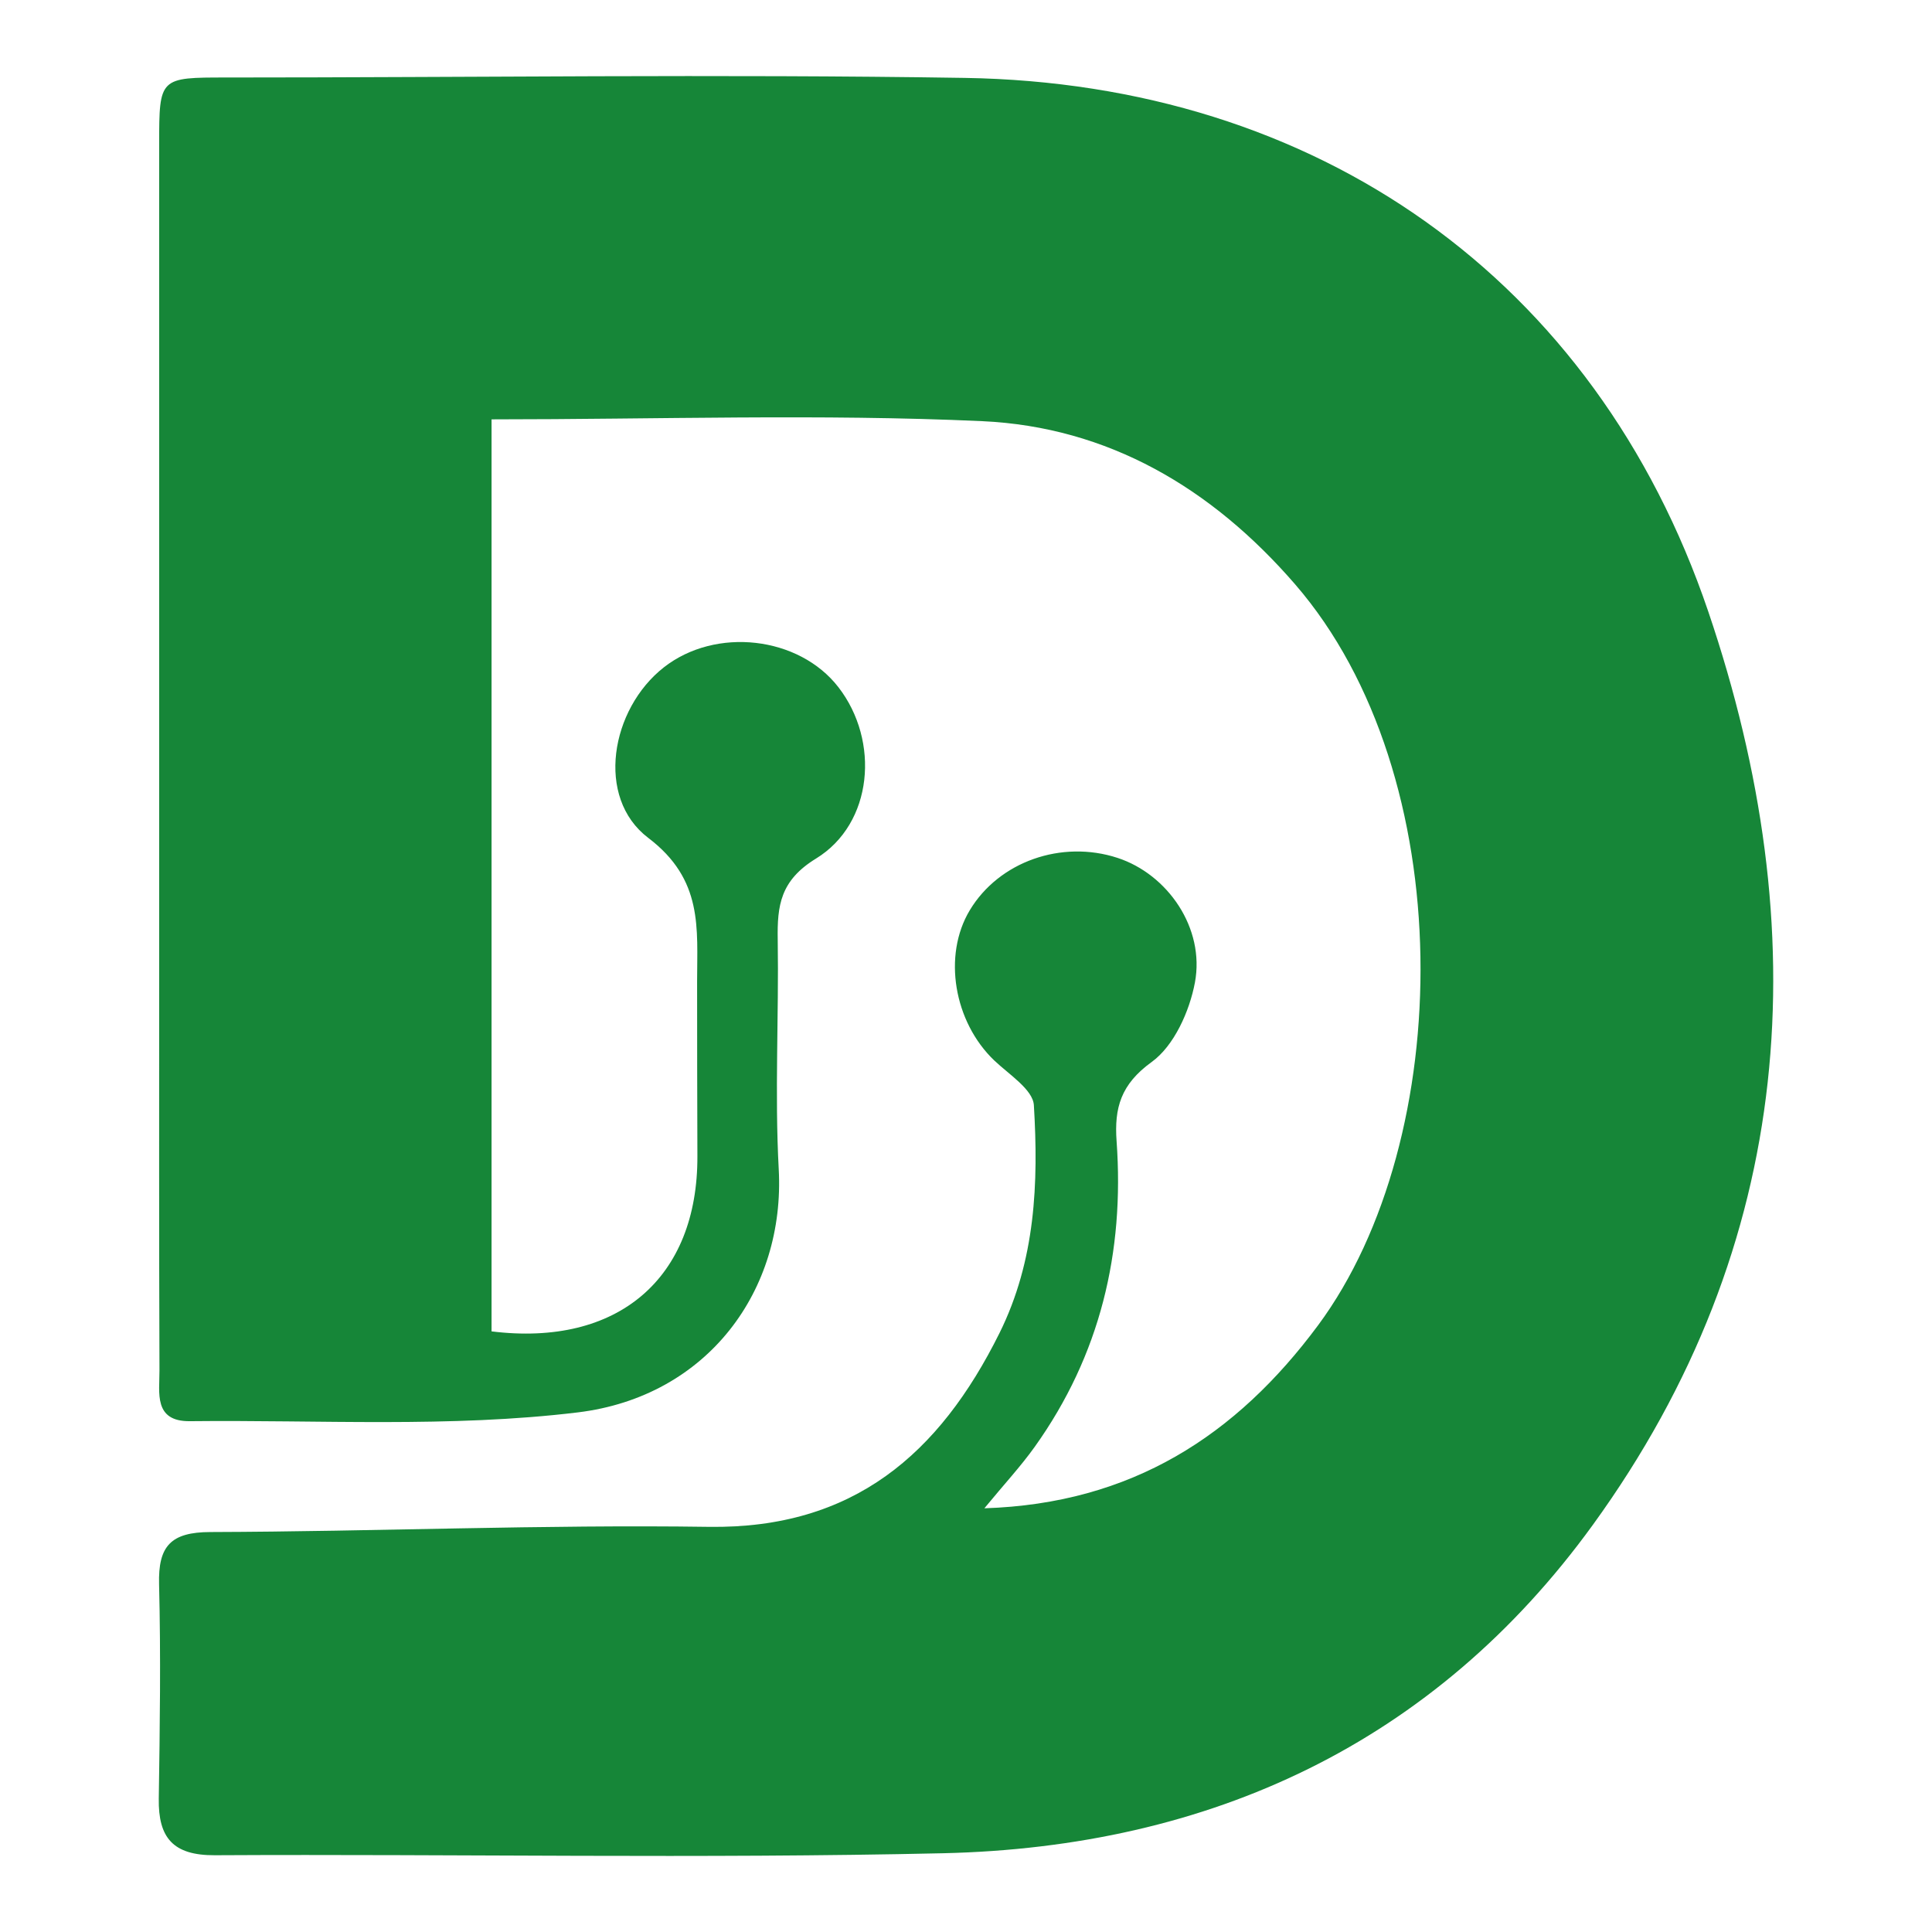<?xml version="1.0" encoding="UTF-8" standalone="no"?>
<svg
   id="Layer_1"
   data-name="Layer 1"
   viewBox="0 0 193.62 193.62"
   version="1.1"
   sodipodi:docname="DeeployIconGreen.svg"
   width="193.62"
   height="193.62"
   inkscape:export-filename="DeeployIconGreen-180x180.png"
   inkscape:export-xdpi="89.246872"
   inkscape:export-ydpi="89.246872"
   inkscape:version="1.4.2 (ebf0e940, 2025-05-08)"
   xmlns:inkscape="http://www.inkscape.org/namespaces/inkscape"
   xmlns:sodipodi="http://sodipodi.sourceforge.net/DTD/sodipodi-0.dtd"
   xmlns="http://www.w3.org/2000/svg"
   xmlns:svg="http://www.w3.org/2000/svg">
  <sodipodi:namedview
     id="namedview1"
     pagecolor="#505050"
     bordercolor="#eeeeee"
     borderopacity="1"
     inkscape:showpageshadow="0"
     inkscape:pageopacity="0"
     inkscape:pagecheckerboard="0"
     inkscape:deskcolor="#505050"
     inkscape:zoom="2.2724898"
     inkscape:cx="73.487679"
     inkscape:cy="140.15465"
     inkscape:window-width="1512"
     inkscape:window-height="916"
     inkscape:window-x="0"
     inkscape:window-y="38"
     inkscape:window-maximized="1"
     inkscape:current-layer="Layer_1" />
  <defs
     id="defs1">
    <style
       id="style1">
      .cls-1 {
        font-family: HelveticaNeue-Bold, 'Helvetica Neue';
        font-size: 72px;
        font-weight: 700;
      }

      .cls-1, .cls-2 {
        fill: #168638;
      }

      .cls-2 {
        stroke-width: 0px;
      }
    </style>
  </defs>
  <path
     class="cls-2"
     d="m 98.652,151.157 c 14.76,-0.47 25.25,-7.29 33.45,-18.35 13.82,-18.67 14.28,-55.09 -2.31,-74.25 -8.36,-9.66 -18.75,-15.77 -31.37,-16.35 -16.26,-0.74 -32.57,-0.18 -49.16,-0.18 v 91.4 c 12.68,1.57 20.68,-5.33 20.63,-17.57 -0.02,-5.83 -0.03,-11.66 -0.03,-17.5 0,-5.32 0.63,-10.2 -4.9,-14.39 -5.31,-4.03 -3.77,-12.91 1.57,-17.09 5.2,-4.07 13.53,-3.12 17.49,1.99 4.17,5.38 3.49,13.67 -2.25,17.18 -3.57,2.19 -3.89,4.7 -3.83,8.13 0.12,7.66 -0.31,15.35 0.1,22.99 0.66,12.09 -7.08,22.79 -20.14,24.38 -12.8,1.55 -25.9,0.74 -38.87,0.88 -3.66,0.04 -3.04,-2.86 -3.05,-5.07 -0.05,-13.33 -0.03,-26.66 -0.03,-39.99 0,-27.66 0,-55.32 0,-82.99 0,-6.62 0.05,-6.61 6.75,-6.61 24.66,0 49.33,-0.35 73.98,0.04 35.22,0.56 63.18,20.07 74.52,53.49 10.86,32 8.86,63.33 -11.57,91.52 -15.88,21.91 -38.38,32.3 -65.12,32.91 -24.32,0.55 -48.66,0.07 -72.99,0.2 -4.17,0.02 -5.67,-1.74 -5.61,-5.67 0.11,-7.16 0.21,-14.33 0.03,-21.49 -0.1,-3.82 1.17,-5.22 5.14,-5.23 16.66,-0.05 33.32,-0.76 49.97,-0.52 14.46,0.2 23.09,-7.3 29.11,-19.41 3.62,-7.3 3.92,-15.05 3.45,-22.85 -0.1,-1.57 -2.5,-3.08 -3.97,-4.48 -4.05,-3.87 -5.18,-10.53 -2.45,-15.06 2.92,-4.86 9.19,-7.08 14.81,-5.24 5.01,1.64 8.77,7.03 7.75,12.49 -0.54,2.88 -2.09,6.34 -4.33,7.96 -3.1,2.24 -3.76,4.6 -3.52,7.94 0.8,11.13 -1.65,21.44 -8.19,30.61 -1.41,1.98 -3.08,3.77 -5.06,6.18 z"
     id="path1" />
</svg>
